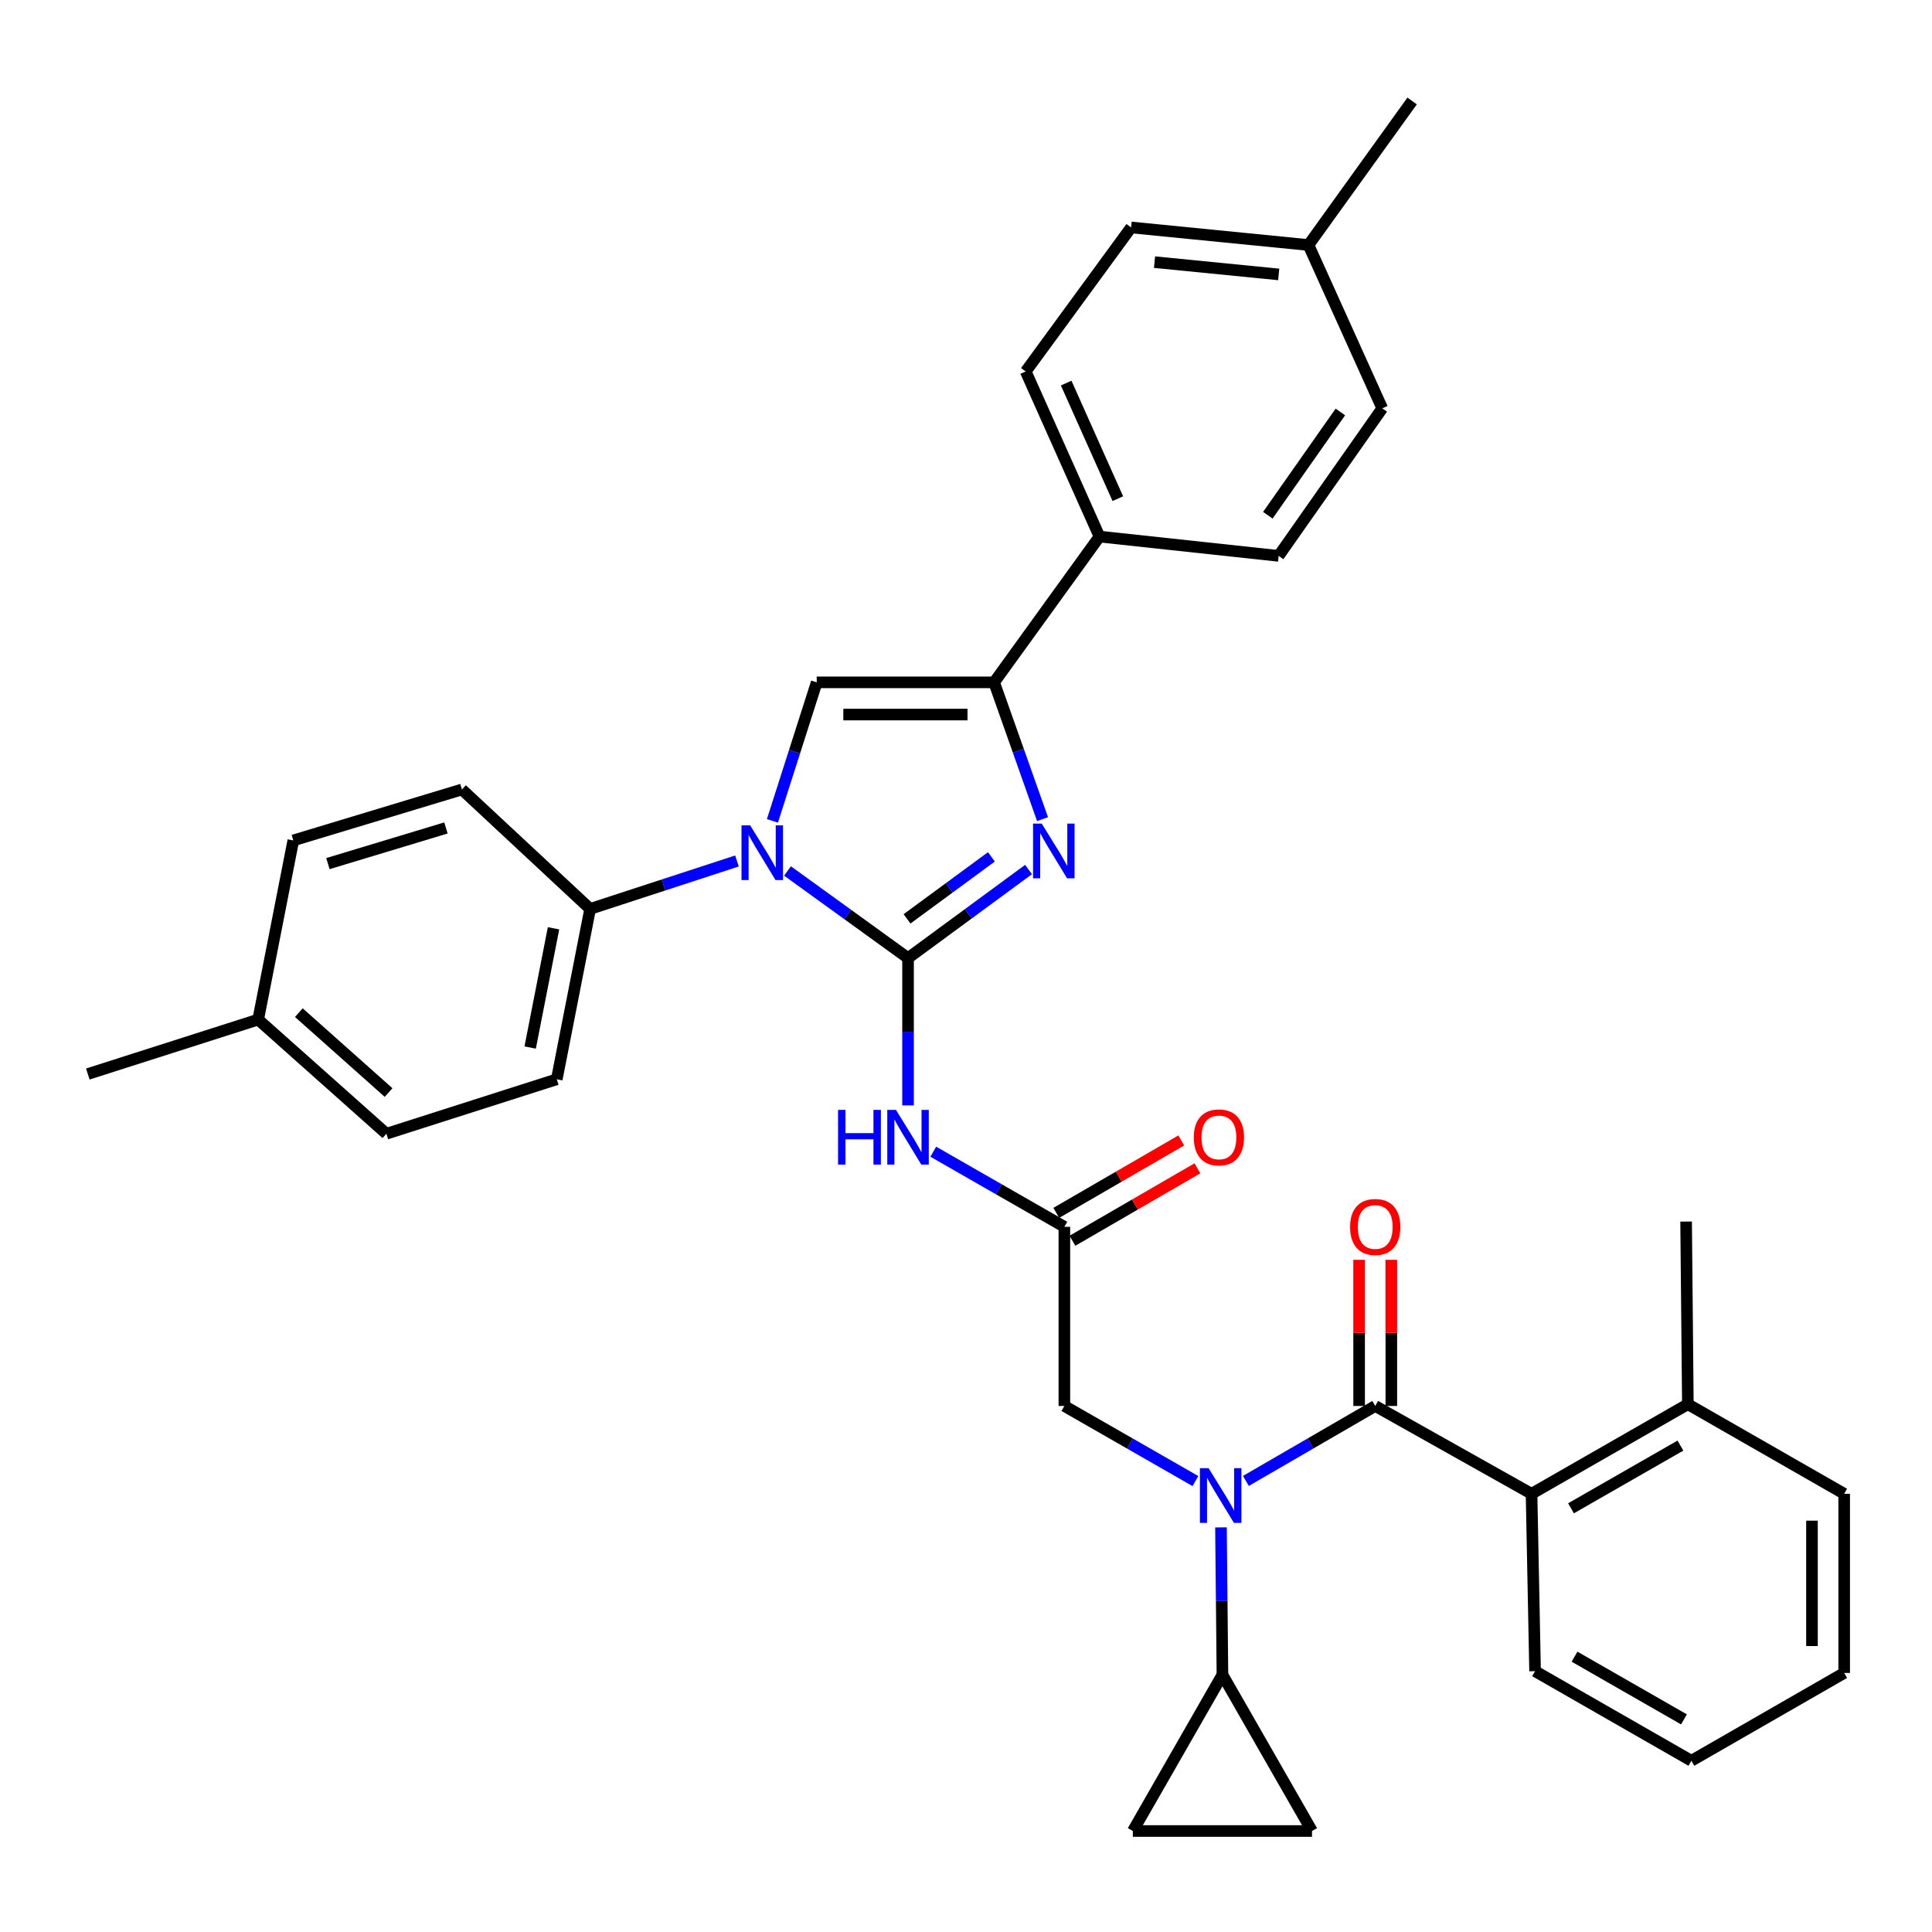 <?xml version='1.0' encoding='iso-8859-1'?>
<svg version='1.1' baseProfile='full'
              xmlns='http://www.w3.org/2000/svg'
                      xmlns:rdkit='http://www.rdkit.org/xml'
                      xmlns:xlink='http://www.w3.org/1999/xlink'
                  xml:space='preserve'
width='1000px' height='1000px' viewBox='0 0 1000 1000'>
<!-- END OF HEADER -->
<rect style='opacity:1.0;fill:#FFFFFF;stroke:none' width='1000' height='1000' x='0' y='0'> </rect>
<path class='bond-0' d='M 618.75,766.6 L 584.831,747.163' style='fill:none;fill-rule:evenodd;stroke:#0000FF;stroke-width:6px;stroke-linecap:butt;stroke-linejoin:miter;stroke-opacity:1' />
<path class='bond-0' d='M 584.831,747.163 L 550.912,727.727' style='fill:none;fill-rule:evenodd;stroke:#000000;stroke-width:6px;stroke-linecap:butt;stroke-linejoin:miter;stroke-opacity:1' />
<path class='bond-1' d='M 644.873,766.526 L 678.344,747.126' style='fill:none;fill-rule:evenodd;stroke:#0000FF;stroke-width:6px;stroke-linecap:butt;stroke-linejoin:miter;stroke-opacity:1' />
<path class='bond-1' d='M 678.344,747.126 L 711.815,727.727' style='fill:none;fill-rule:evenodd;stroke:#000000;stroke-width:6px;stroke-linecap:butt;stroke-linejoin:miter;stroke-opacity:1' />
<path class='bond-2' d='M 631.983,790.569 L 632.356,828.694' style='fill:none;fill-rule:evenodd;stroke:#0000FF;stroke-width:6px;stroke-linecap:butt;stroke-linejoin:miter;stroke-opacity:1' />
<path class='bond-2' d='M 632.356,828.694 L 632.729,866.819' style='fill:none;fill-rule:evenodd;stroke:#000000;stroke-width:6px;stroke-linecap:butt;stroke-linejoin:miter;stroke-opacity:1' />
<path class='bond-3' d='M 792.725,773.183 L 873.635,726.819' style='fill:none;fill-rule:evenodd;stroke:#000000;stroke-width:6px;stroke-linecap:butt;stroke-linejoin:miter;stroke-opacity:1' />
<path class='bond-3' d='M 813.15,780.693 L 869.787,748.238' style='fill:none;fill-rule:evenodd;stroke:#000000;stroke-width:6px;stroke-linecap:butt;stroke-linejoin:miter;stroke-opacity:1' />
<path class='bond-4' d='M 792.725,773.183 L 794.55,865.003' style='fill:none;fill-rule:evenodd;stroke:#000000;stroke-width:6px;stroke-linecap:butt;stroke-linejoin:miter;stroke-opacity:1' />
<path class='bond-5' d='M 792.725,773.183 L 711.815,727.727' style='fill:none;fill-rule:evenodd;stroke:#000000;stroke-width:6px;stroke-linecap:butt;stroke-linejoin:miter;stroke-opacity:1' />
<path class='bond-6' d='M 720.15,727.727 L 720.15,689.902' style='fill:none;fill-rule:evenodd;stroke:#000000;stroke-width:6px;stroke-linecap:butt;stroke-linejoin:miter;stroke-opacity:1' />
<path class='bond-6' d='M 720.15,689.902 L 720.15,652.077' style='fill:none;fill-rule:evenodd;stroke:#FF0000;stroke-width:6px;stroke-linecap:butt;stroke-linejoin:miter;stroke-opacity:1' />
<path class='bond-6' d='M 703.479,727.727 L 703.479,689.902' style='fill:none;fill-rule:evenodd;stroke:#000000;stroke-width:6px;stroke-linecap:butt;stroke-linejoin:miter;stroke-opacity:1' />
<path class='bond-6' d='M 703.479,689.902 L 703.479,652.077' style='fill:none;fill-rule:evenodd;stroke:#FF0000;stroke-width:6px;stroke-linecap:butt;stroke-linejoin:miter;stroke-opacity:1' />
<path class='bond-7' d='M 873.635,726.819 L 872.728,632.276' style='fill:none;fill-rule:evenodd;stroke:#000000;stroke-width:6px;stroke-linecap:butt;stroke-linejoin:miter;stroke-opacity:1' />
<path class='bond-8' d='M 873.635,726.819 L 954.545,773.183' style='fill:none;fill-rule:evenodd;stroke:#000000;stroke-width:6px;stroke-linecap:butt;stroke-linejoin:miter;stroke-opacity:1' />
<path class='bond-9' d='M 794.55,865.003 L 875.46,911.367' style='fill:none;fill-rule:evenodd;stroke:#000000;stroke-width:6px;stroke-linecap:butt;stroke-linejoin:miter;stroke-opacity:1' />
<path class='bond-9' d='M 814.975,857.493 L 871.612,889.948' style='fill:none;fill-rule:evenodd;stroke:#000000;stroke-width:6px;stroke-linecap:butt;stroke-linejoin:miter;stroke-opacity:1' />
<path class='bond-10' d='M 632.729,866.819 L 679.093,947.729' style='fill:none;fill-rule:evenodd;stroke:#000000;stroke-width:6px;stroke-linecap:butt;stroke-linejoin:miter;stroke-opacity:1' />
<path class='bond-11' d='M 632.729,866.819 L 586.365,947.729' style='fill:none;fill-rule:evenodd;stroke:#000000;stroke-width:6px;stroke-linecap:butt;stroke-linejoin:miter;stroke-opacity:1' />
<path class='bond-12' d='M 679.093,947.729 L 586.365,947.729' style='fill:none;fill-rule:evenodd;stroke:#000000;stroke-width:6px;stroke-linecap:butt;stroke-linejoin:miter;stroke-opacity:1' />
<path class='bond-13' d='M 483.073,596.125 L 516.992,615.562' style='fill:none;fill-rule:evenodd;stroke:#0000FF;stroke-width:6px;stroke-linecap:butt;stroke-linejoin:miter;stroke-opacity:1' />
<path class='bond-13' d='M 516.992,615.562 L 550.912,634.998' style='fill:none;fill-rule:evenodd;stroke:#000000;stroke-width:6px;stroke-linecap:butt;stroke-linejoin:miter;stroke-opacity:1' />
<path class='bond-14' d='M 470.001,572.156 L 470.001,534.031' style='fill:none;fill-rule:evenodd;stroke:#0000FF;stroke-width:6px;stroke-linecap:butt;stroke-linejoin:miter;stroke-opacity:1' />
<path class='bond-14' d='M 470.001,534.031 L 470.001,495.906' style='fill:none;fill-rule:evenodd;stroke:#000000;stroke-width:6px;stroke-linecap:butt;stroke-linejoin:miter;stroke-opacity:1' />
<path class='bond-15' d='M 555.091,642.21 L 587.437,623.465' style='fill:none;fill-rule:evenodd;stroke:#000000;stroke-width:6px;stroke-linecap:butt;stroke-linejoin:miter;stroke-opacity:1' />
<path class='bond-15' d='M 587.437,623.465 L 619.782,604.72' style='fill:none;fill-rule:evenodd;stroke:#FF0000;stroke-width:6px;stroke-linecap:butt;stroke-linejoin:miter;stroke-opacity:1' />
<path class='bond-15' d='M 546.732,627.787 L 579.077,609.041' style='fill:none;fill-rule:evenodd;stroke:#000000;stroke-width:6px;stroke-linecap:butt;stroke-linejoin:miter;stroke-opacity:1' />
<path class='bond-15' d='M 579.077,609.041 L 611.423,590.296' style='fill:none;fill-rule:evenodd;stroke:#FF0000;stroke-width:6px;stroke-linecap:butt;stroke-linejoin:miter;stroke-opacity:1' />
<path class='bond-16' d='M 550.912,634.998 L 550.912,727.727' style='fill:none;fill-rule:evenodd;stroke:#000000;stroke-width:6px;stroke-linecap:butt;stroke-linejoin:miter;stroke-opacity:1' />
<path class='bond-17' d='M 407.614,450.81 L 438.808,473.358' style='fill:none;fill-rule:evenodd;stroke:#0000FF;stroke-width:6px;stroke-linecap:butt;stroke-linejoin:miter;stroke-opacity:1' />
<path class='bond-17' d='M 438.808,473.358 L 470.001,495.906' style='fill:none;fill-rule:evenodd;stroke:#000000;stroke-width:6px;stroke-linecap:butt;stroke-linejoin:miter;stroke-opacity:1' />
<path class='bond-18' d='M 399.812,424.89 L 411.271,389.037' style='fill:none;fill-rule:evenodd;stroke:#0000FF;stroke-width:6px;stroke-linecap:butt;stroke-linejoin:miter;stroke-opacity:1' />
<path class='bond-18' d='M 411.271,389.037 L 422.73,353.184' style='fill:none;fill-rule:evenodd;stroke:#000000;stroke-width:6px;stroke-linecap:butt;stroke-linejoin:miter;stroke-opacity:1' />
<path class='bond-19' d='M 381.463,445.636 L 343.461,458.046' style='fill:none;fill-rule:evenodd;stroke:#0000FF;stroke-width:6px;stroke-linecap:butt;stroke-linejoin:miter;stroke-opacity:1' />
<path class='bond-19' d='M 343.461,458.046 L 305.458,470.455' style='fill:none;fill-rule:evenodd;stroke:#000000;stroke-width:6px;stroke-linecap:butt;stroke-linejoin:miter;stroke-opacity:1' />
<path class='bond-20' d='M 470.001,495.906 L 501.188,472.988' style='fill:none;fill-rule:evenodd;stroke:#000000;stroke-width:6px;stroke-linecap:butt;stroke-linejoin:miter;stroke-opacity:1' />
<path class='bond-20' d='M 501.188,472.988 L 532.375,450.069' style='fill:none;fill-rule:evenodd;stroke:#0000FF;stroke-width:6px;stroke-linecap:butt;stroke-linejoin:miter;stroke-opacity:1' />
<path class='bond-20' d='M 469.485,475.597 L 491.316,459.554' style='fill:none;fill-rule:evenodd;stroke:#000000;stroke-width:6px;stroke-linecap:butt;stroke-linejoin:miter;stroke-opacity:1' />
<path class='bond-20' d='M 491.316,459.554 L 513.147,443.511' style='fill:none;fill-rule:evenodd;stroke:#0000FF;stroke-width:6px;stroke-linecap:butt;stroke-linejoin:miter;stroke-opacity:1' />
<path class='bond-21' d='M 539.622,423.982 L 527.086,388.583' style='fill:none;fill-rule:evenodd;stroke:#0000FF;stroke-width:6px;stroke-linecap:butt;stroke-linejoin:miter;stroke-opacity:1' />
<path class='bond-21' d='M 527.086,388.583 L 514.55,353.184' style='fill:none;fill-rule:evenodd;stroke:#000000;stroke-width:6px;stroke-linecap:butt;stroke-linejoin:miter;stroke-opacity:1' />
<path class='bond-22' d='M 514.55,353.184 L 569.092,277.729' style='fill:none;fill-rule:evenodd;stroke:#000000;stroke-width:6px;stroke-linecap:butt;stroke-linejoin:miter;stroke-opacity:1' />
<path class='bond-23' d='M 514.55,353.184 L 422.73,353.184' style='fill:none;fill-rule:evenodd;stroke:#000000;stroke-width:6px;stroke-linecap:butt;stroke-linejoin:miter;stroke-opacity:1' />
<path class='bond-23' d='M 500.777,369.855 L 436.503,369.855' style='fill:none;fill-rule:evenodd;stroke:#000000;stroke-width:6px;stroke-linecap:butt;stroke-linejoin:miter;stroke-opacity:1' />
<path class='bond-24' d='M 569.092,277.729 L 530.906,192.271' style='fill:none;fill-rule:evenodd;stroke:#000000;stroke-width:6px;stroke-linecap:butt;stroke-linejoin:miter;stroke-opacity:1' />
<path class='bond-24' d='M 578.585,258.109 L 551.855,198.288' style='fill:none;fill-rule:evenodd;stroke:#000000;stroke-width:6px;stroke-linecap:butt;stroke-linejoin:miter;stroke-opacity:1' />
<path class='bond-25' d='M 569.092,277.729 L 661.82,287.722' style='fill:none;fill-rule:evenodd;stroke:#000000;stroke-width:6px;stroke-linecap:butt;stroke-linejoin:miter;stroke-opacity:1' />
<path class='bond-26' d='M 530.906,192.271 L 585.458,117.724' style='fill:none;fill-rule:evenodd;stroke:#000000;stroke-width:6px;stroke-linecap:butt;stroke-linejoin:miter;stroke-opacity:1' />
<path class='bond-27' d='M 305.458,470.455 L 239.089,408.633' style='fill:none;fill-rule:evenodd;stroke:#000000;stroke-width:6px;stroke-linecap:butt;stroke-linejoin:miter;stroke-opacity:1' />
<path class='bond-28' d='M 305.458,470.455 L 288.185,558.636' style='fill:none;fill-rule:evenodd;stroke:#000000;stroke-width:6px;stroke-linecap:butt;stroke-linejoin:miter;stroke-opacity:1' />
<path class='bond-28' d='M 286.507,480.478 L 274.416,542.204' style='fill:none;fill-rule:evenodd;stroke:#000000;stroke-width:6px;stroke-linecap:butt;stroke-linejoin:miter;stroke-opacity:1' />
<path class='bond-29' d='M 133.635,527.73 L 199.995,586.819' style='fill:none;fill-rule:evenodd;stroke:#000000;stroke-width:6px;stroke-linecap:butt;stroke-linejoin:miter;stroke-opacity:1' />
<path class='bond-29' d='M 154.676,524.142 L 201.128,565.505' style='fill:none;fill-rule:evenodd;stroke:#000000;stroke-width:6px;stroke-linecap:butt;stroke-linejoin:miter;stroke-opacity:1' />
<path class='bond-30' d='M 133.635,527.73 L 45.455,555.913' style='fill:none;fill-rule:evenodd;stroke:#000000;stroke-width:6px;stroke-linecap:butt;stroke-linejoin:miter;stroke-opacity:1' />
<path class='bond-31' d='M 133.635,527.73 L 151.816,435.001' style='fill:none;fill-rule:evenodd;stroke:#000000;stroke-width:6px;stroke-linecap:butt;stroke-linejoin:miter;stroke-opacity:1' />
<path class='bond-32' d='M 239.089,408.633 L 151.816,435.001' style='fill:none;fill-rule:evenodd;stroke:#000000;stroke-width:6px;stroke-linecap:butt;stroke-linejoin:miter;stroke-opacity:1' />
<path class='bond-32' d='M 230.819,428.547 L 169.728,447.005' style='fill:none;fill-rule:evenodd;stroke:#000000;stroke-width:6px;stroke-linecap:butt;stroke-linejoin:miter;stroke-opacity:1' />
<path class='bond-33' d='M 288.185,558.636 L 199.995,586.819' style='fill:none;fill-rule:evenodd;stroke:#000000;stroke-width:6px;stroke-linecap:butt;stroke-linejoin:miter;stroke-opacity:1' />
<path class='bond-34' d='M 661.82,287.722 L 715.455,211.359' style='fill:none;fill-rule:evenodd;stroke:#000000;stroke-width:6px;stroke-linecap:butt;stroke-linejoin:miter;stroke-opacity:1' />
<path class='bond-34' d='M 656.223,266.686 L 693.767,213.232' style='fill:none;fill-rule:evenodd;stroke:#000000;stroke-width:6px;stroke-linecap:butt;stroke-linejoin:miter;stroke-opacity:1' />
<path class='bond-35' d='M 585.458,117.724 L 677.269,126.819' style='fill:none;fill-rule:evenodd;stroke:#000000;stroke-width:6px;stroke-linecap:butt;stroke-linejoin:miter;stroke-opacity:1' />
<path class='bond-35' d='M 597.586,135.678 L 661.854,142.044' style='fill:none;fill-rule:evenodd;stroke:#000000;stroke-width:6px;stroke-linecap:butt;stroke-linejoin:miter;stroke-opacity:1' />
<path class='bond-36' d='M 715.455,211.359 L 677.269,126.819' style='fill:none;fill-rule:evenodd;stroke:#000000;stroke-width:6px;stroke-linecap:butt;stroke-linejoin:miter;stroke-opacity:1' />
<path class='bond-37' d='M 677.269,126.819 L 730.913,52.271' style='fill:none;fill-rule:evenodd;stroke:#000000;stroke-width:6px;stroke-linecap:butt;stroke-linejoin:miter;stroke-opacity:1' />
<path class='bond-38' d='M 954.545,773.183 L 954.545,865.911' style='fill:none;fill-rule:evenodd;stroke:#000000;stroke-width:6px;stroke-linecap:butt;stroke-linejoin:miter;stroke-opacity:1' />
<path class='bond-38' d='M 937.874,787.092 L 937.874,852.002' style='fill:none;fill-rule:evenodd;stroke:#000000;stroke-width:6px;stroke-linecap:butt;stroke-linejoin:miter;stroke-opacity:1' />
<path class='bond-39' d='M 875.46,911.367 L 954.545,865.911' style='fill:none;fill-rule:evenodd;stroke:#000000;stroke-width:6px;stroke-linecap:butt;stroke-linejoin:miter;stroke-opacity:1' />
<path  class='atom-0' d='M 625.562 759.931
L 634.842 774.931
Q 635.762 776.411, 637.242 779.091
Q 638.722 781.771, 638.802 781.931
L 638.802 759.931
L 642.562 759.931
L 642.562 788.251
L 638.682 788.251
L 628.722 771.851
Q 627.562 769.931, 626.322 767.731
Q 625.122 765.531, 624.762 764.851
L 624.762 788.251
L 621.082 788.251
L 621.082 759.931
L 625.562 759.931
' fill='#0000FF'/>
<path  class='atom-3' d='M 698.815 635.078
Q 698.815 628.278, 702.175 624.478
Q 705.535 620.678, 711.815 620.678
Q 718.095 620.678, 721.455 624.478
Q 724.815 628.278, 724.815 635.078
Q 724.815 641.958, 721.415 645.878
Q 718.015 649.758, 711.815 649.758
Q 705.575 649.758, 702.175 645.878
Q 698.815 641.998, 698.815 635.078
M 711.815 646.558
Q 716.135 646.558, 718.455 643.678
Q 720.815 640.758, 720.815 635.078
Q 720.815 629.518, 718.455 626.718
Q 716.135 623.878, 711.815 623.878
Q 707.495 623.878, 705.135 626.678
Q 702.815 629.478, 702.815 635.078
Q 702.815 640.798, 705.135 643.678
Q 707.495 646.558, 711.815 646.558
' fill='#FF0000'/>
<path  class='atom-8' d='M 433.781 574.474
L 437.621 574.474
L 437.621 586.514
L 452.101 586.514
L 452.101 574.474
L 455.941 574.474
L 455.941 602.794
L 452.101 602.794
L 452.101 589.714
L 437.621 589.714
L 437.621 602.794
L 433.781 602.794
L 433.781 574.474
' fill='#0000FF'/>
<path  class='atom-8' d='M 463.741 574.474
L 473.021 589.474
Q 473.941 590.954, 475.421 593.634
Q 476.901 596.314, 476.981 596.474
L 476.981 574.474
L 480.741 574.474
L 480.741 602.794
L 476.861 602.794
L 466.901 586.394
Q 465.741 584.474, 464.501 582.274
Q 463.301 580.074, 462.941 579.394
L 462.941 602.794
L 459.261 602.794
L 459.261 574.474
L 463.741 574.474
' fill='#0000FF'/>
<path  class='atom-10' d='M 617.914 588.714
Q 617.914 581.914, 621.274 578.114
Q 624.634 574.314, 630.914 574.314
Q 637.194 574.314, 640.554 578.114
Q 643.914 581.914, 643.914 588.714
Q 643.914 595.594, 640.514 599.514
Q 637.114 603.394, 630.914 603.394
Q 624.674 603.394, 621.274 599.514
Q 617.914 595.634, 617.914 588.714
M 630.914 600.194
Q 635.234 600.194, 637.554 597.314
Q 639.914 594.394, 639.914 588.714
Q 639.914 583.154, 637.554 580.354
Q 635.234 577.514, 630.914 577.514
Q 626.594 577.514, 624.234 580.314
Q 621.914 583.114, 621.914 588.714
Q 621.914 594.434, 624.234 597.314
Q 626.594 600.194, 630.914 600.194
' fill='#FF0000'/>
<path  class='atom-12' d='M 388.286 427.204
L 397.566 442.204
Q 398.486 443.684, 399.966 446.364
Q 401.446 449.044, 401.526 449.204
L 401.526 427.204
L 405.286 427.204
L 405.286 455.524
L 401.406 455.524
L 391.446 439.124
Q 390.286 437.204, 389.046 435.004
Q 387.846 432.804, 387.486 432.124
L 387.486 455.524
L 383.806 455.524
L 383.806 427.204
L 388.286 427.204
' fill='#0000FF'/>
<path  class='atom-14' d='M 539.196 426.297
L 548.476 441.297
Q 549.396 442.777, 550.876 445.457
Q 552.356 448.137, 552.436 448.297
L 552.436 426.297
L 556.196 426.297
L 556.196 454.617
L 552.316 454.617
L 542.356 438.217
Q 541.196 436.297, 539.956 434.097
Q 538.756 431.897, 538.396 431.217
L 538.396 454.617
L 534.716 454.617
L 534.716 426.297
L 539.196 426.297
' fill='#0000FF'/>
</svg>
